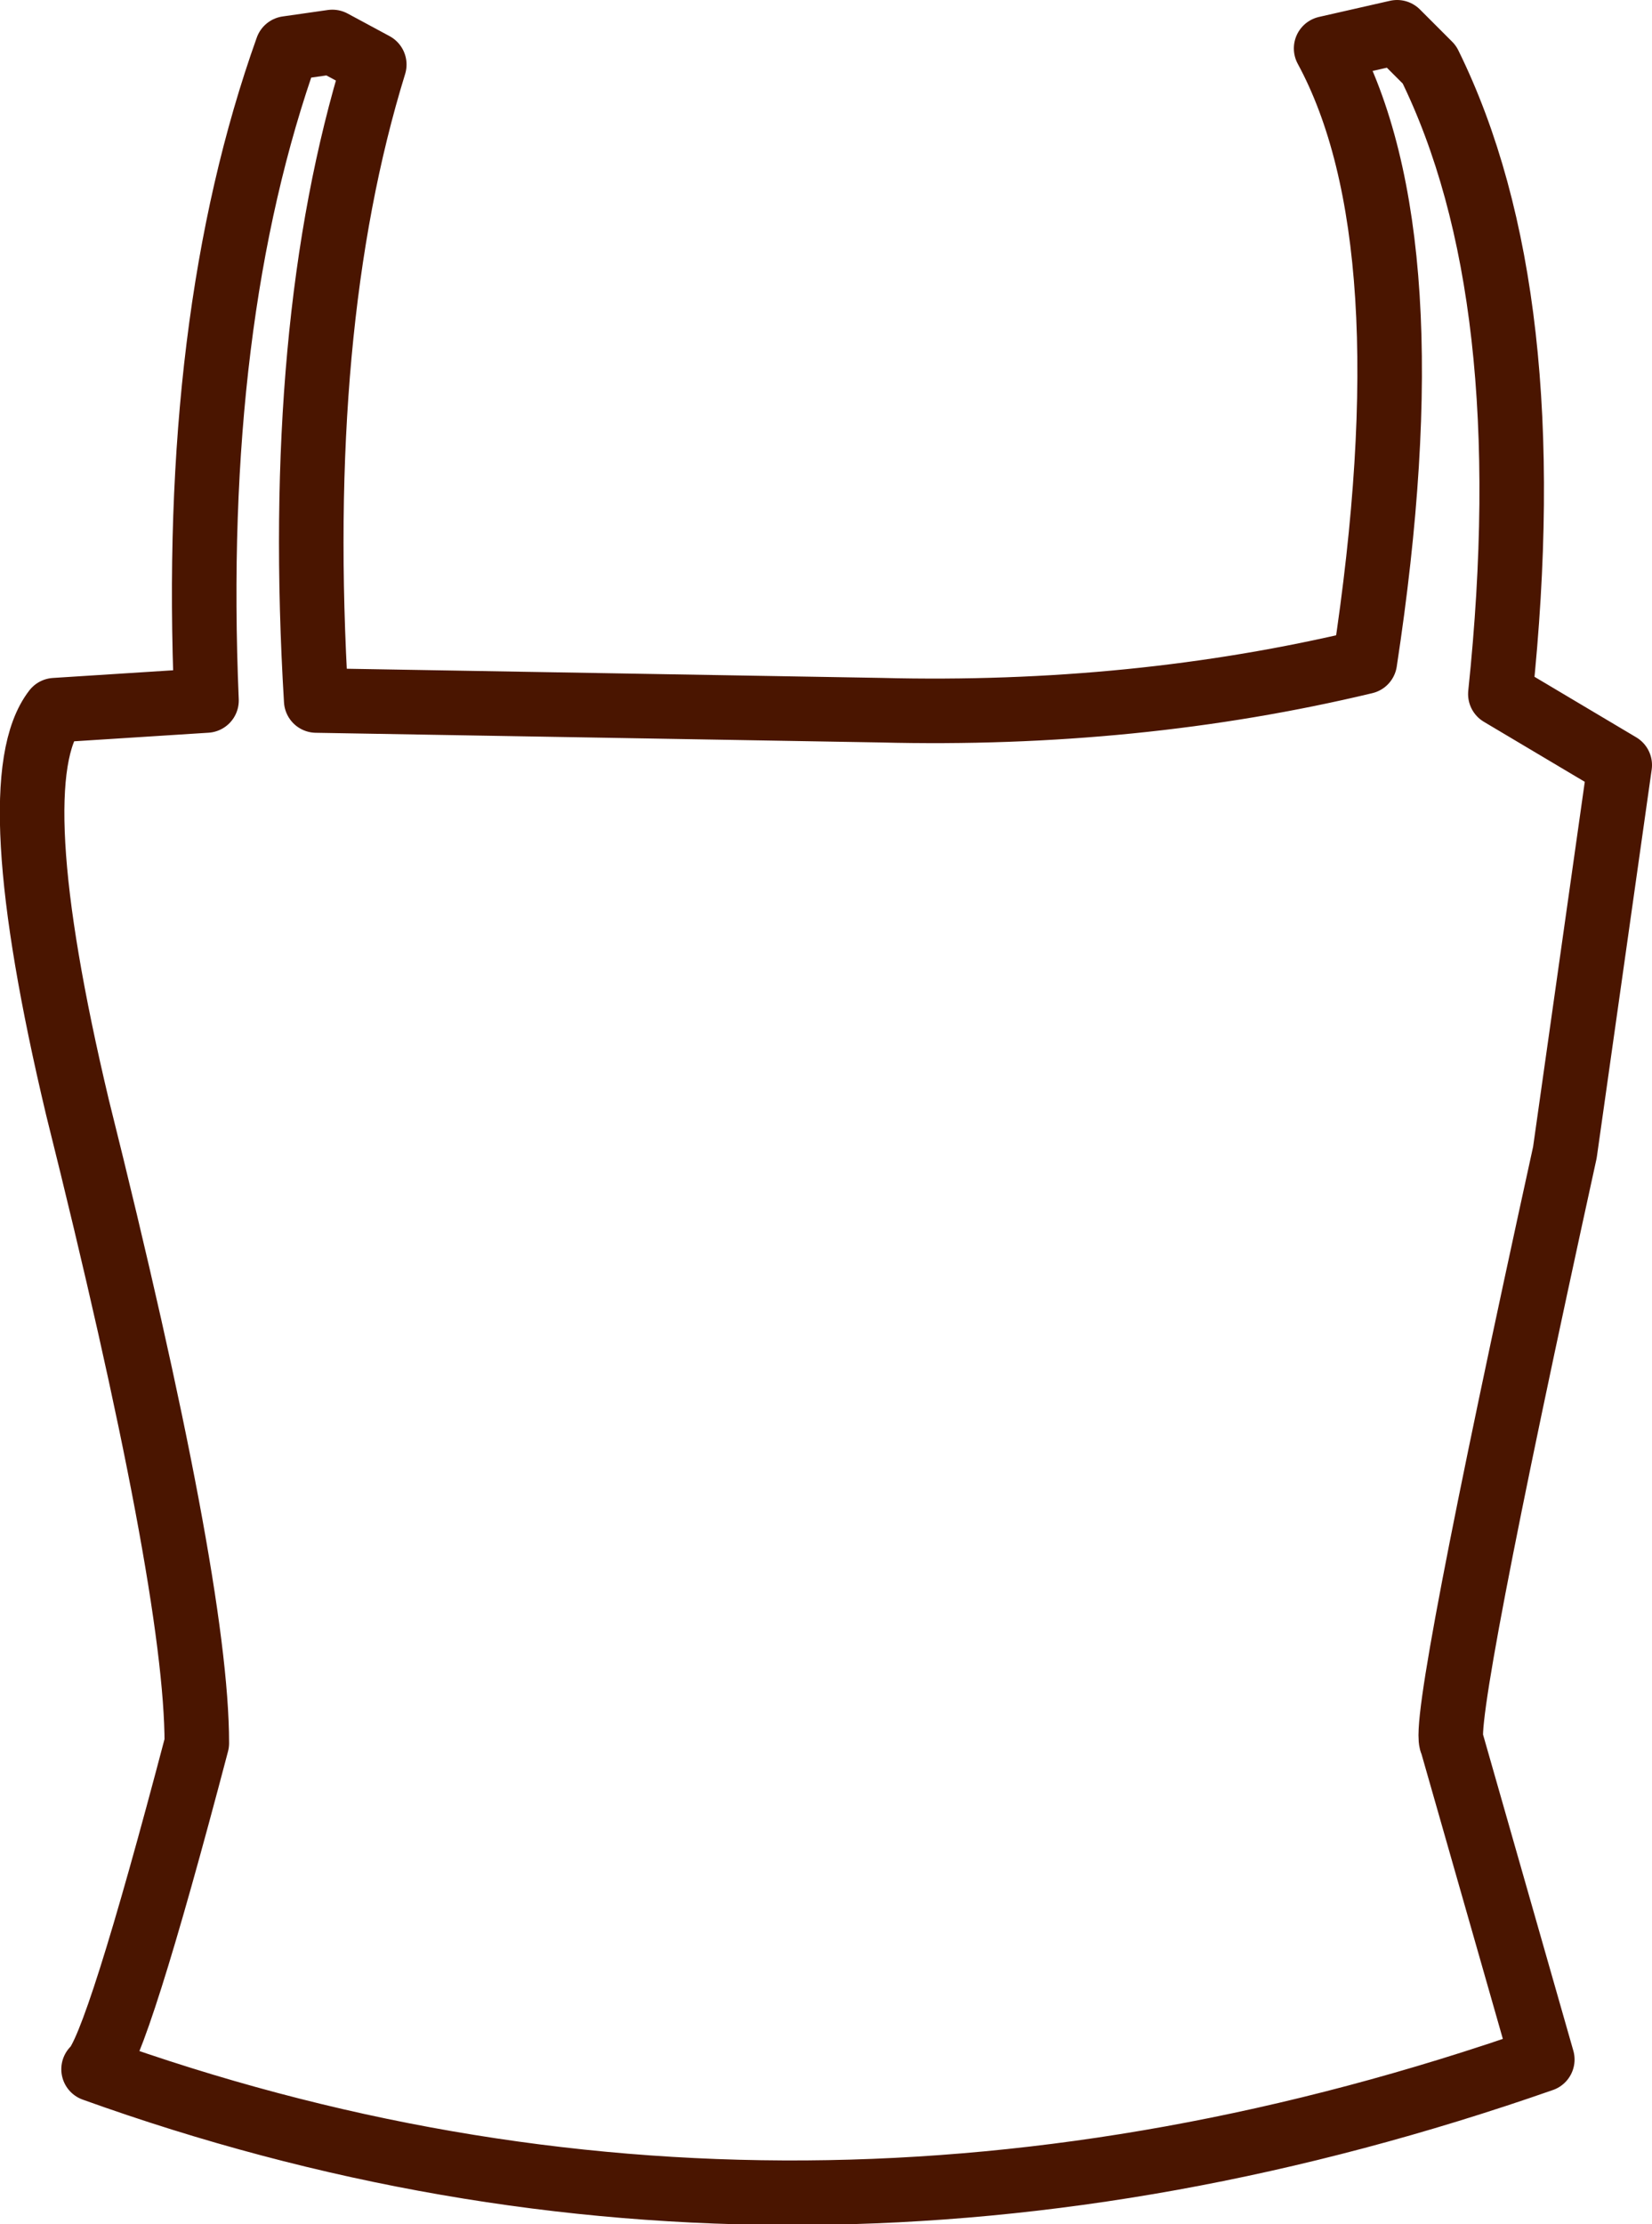 <?xml version="1.0" encoding="UTF-8" standalone="no"?>
<svg xmlns:xlink="http://www.w3.org/1999/xlink" height="34.45px" width="25.6px" xmlns="http://www.w3.org/2000/svg">
  <g transform="matrix(1.0, 0.0, 0.0, 1.0, 12.85, 17.1)">
    <path d="M9.65 9.9 Q9.45 9.65 11.4 0.75 L12.25 -5.25 10.4 -6.35 Q11.05 -12.55 9.3 -16.1 L8.8 -16.6 7.7 -16.35 Q9.3 -13.4 8.3 -6.85 4.75 -6.0 0.8 -6.1 L-7.95 -6.25 Q-8.3 -12.05 -7.05 -16.1 L-7.7 -16.45 -8.4 -16.35 Q-9.9 -12.15 -9.65 -6.25 L-12.0 -6.1 Q-12.85 -5.0 -11.65 0.05 -9.8 7.45 -9.8 9.9 -11.05 14.65 -11.4 14.95 -0.55 18.85 11.05 14.8 L9.65 9.9 Z" fill="none" stroke="#4a1500" stroke-linecap="round" stroke-linejoin="round" stroke-width="1.0"/>
  </g>
</svg>

